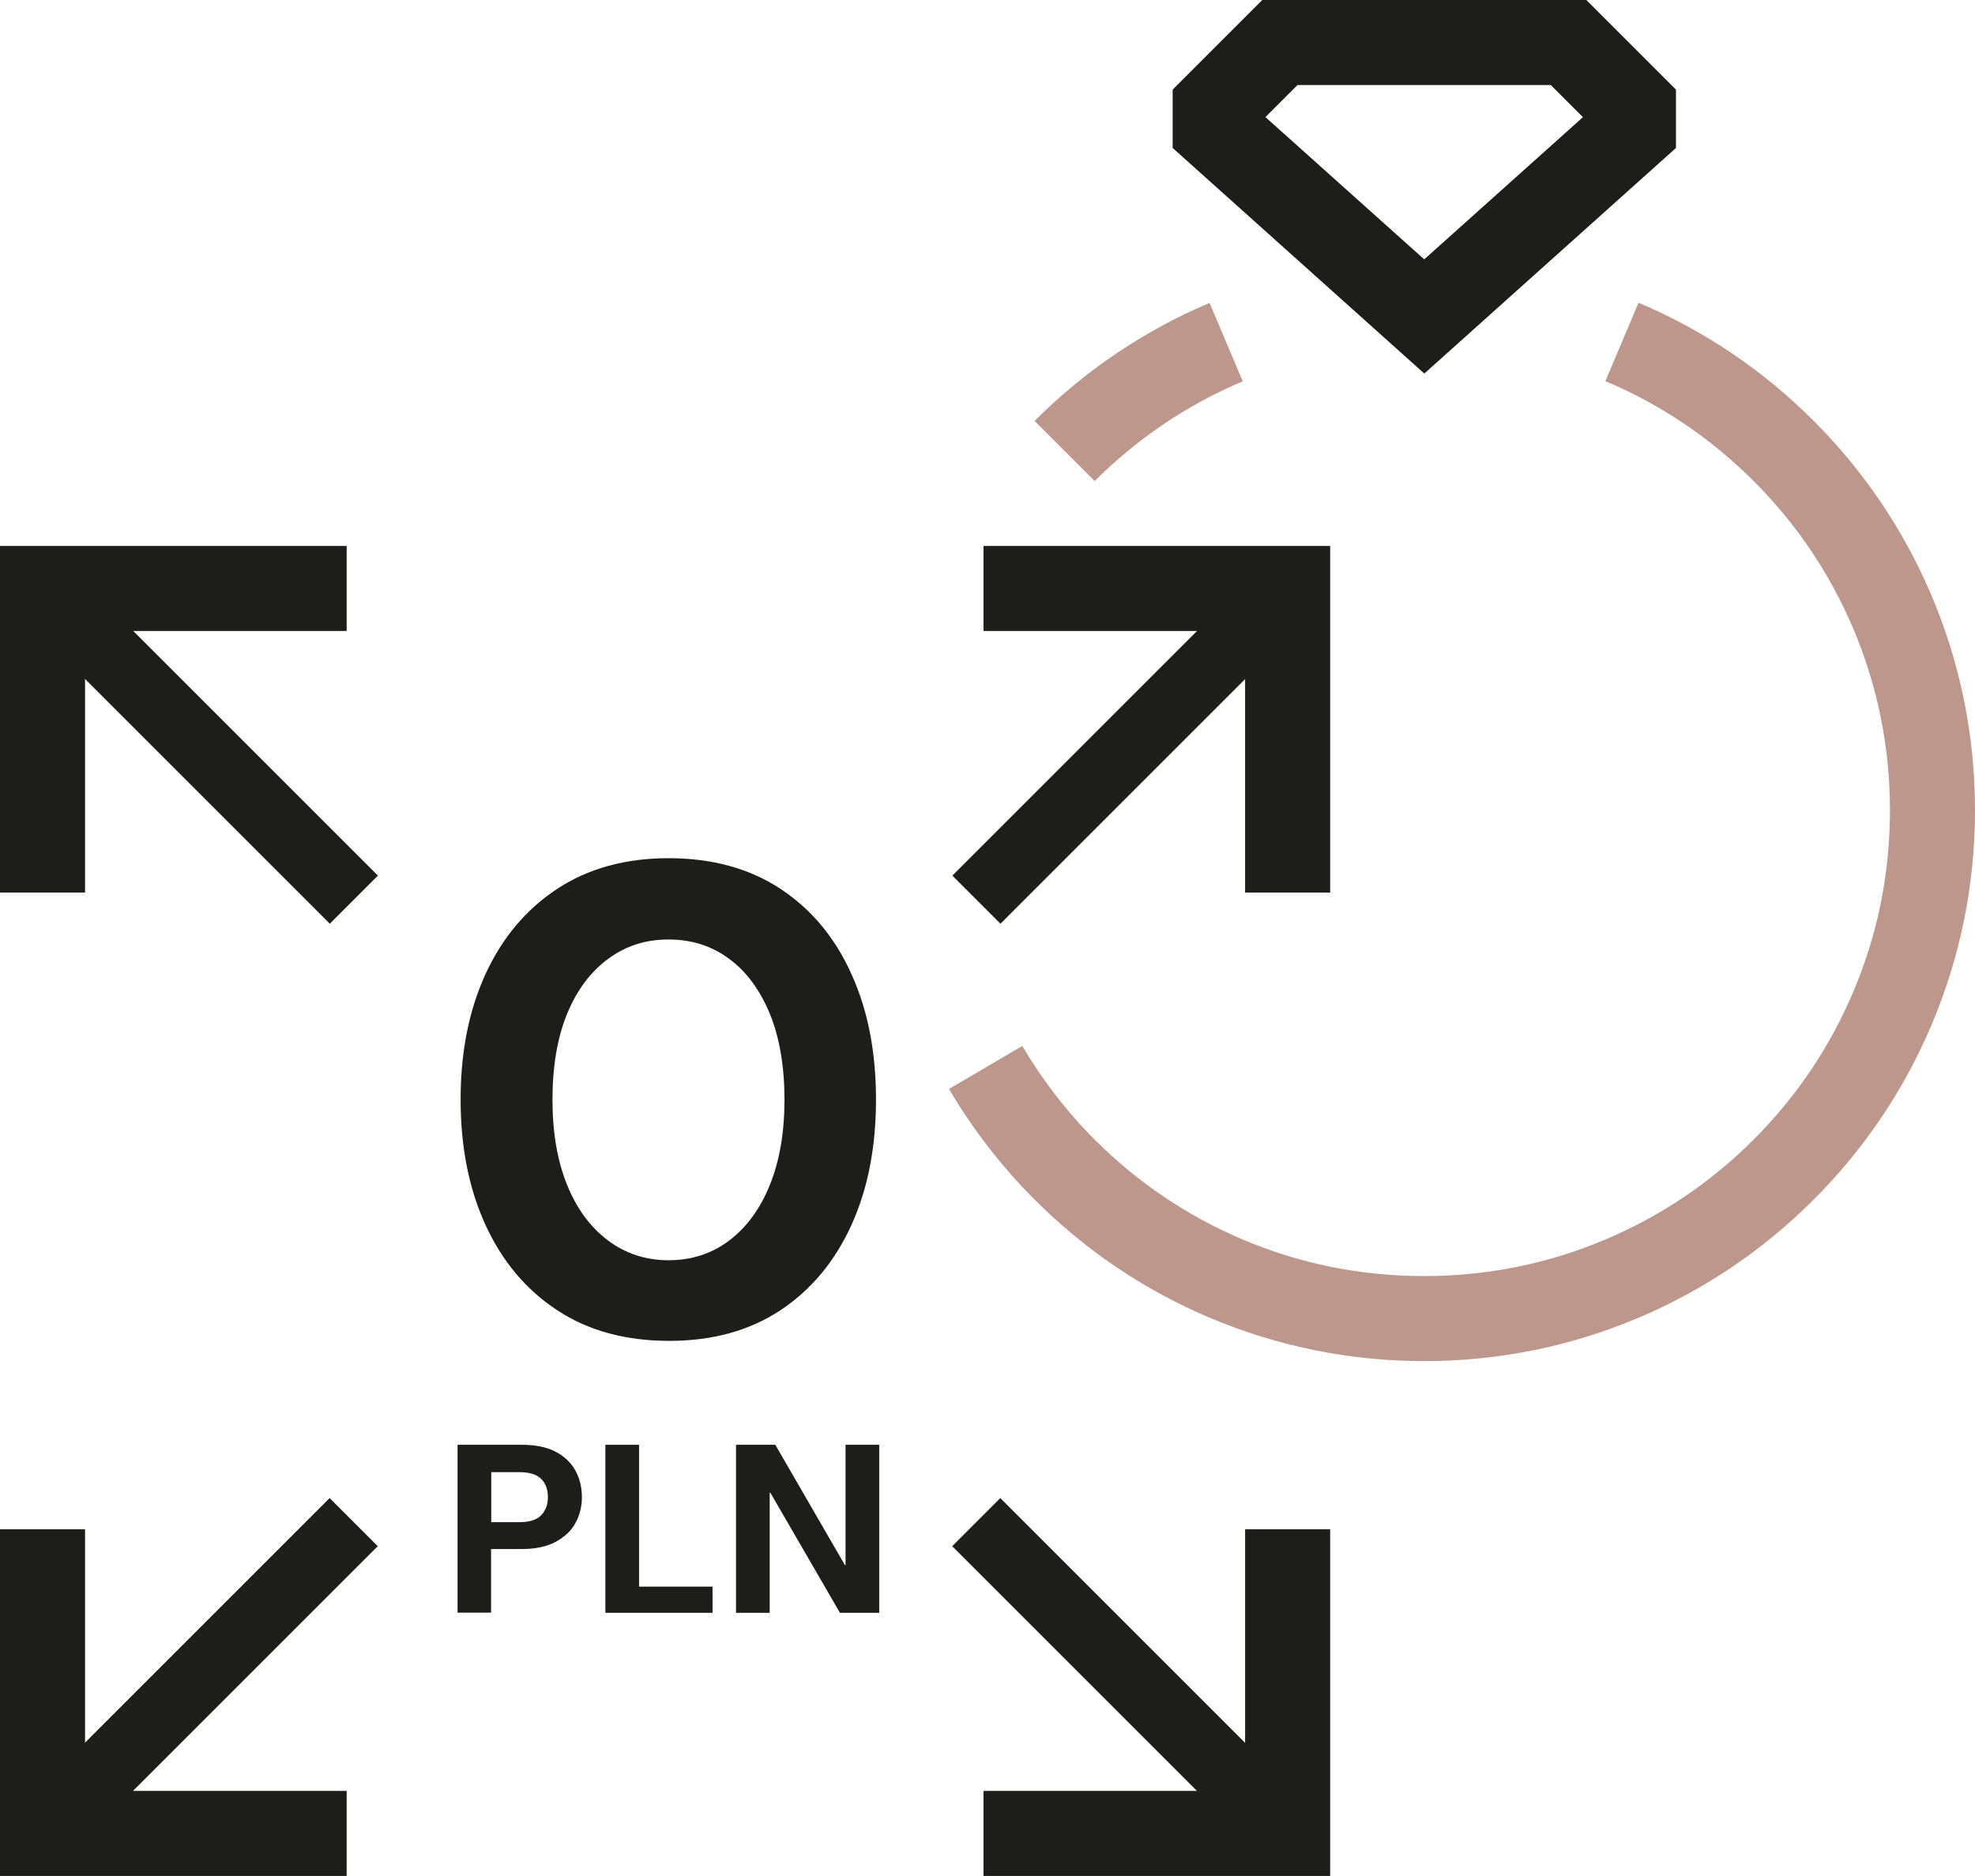 <?xml version="1.0" encoding="UTF-8"?>
<svg id="Warstwa_2" data-name="Warstwa 2" xmlns="http://www.w3.org/2000/svg" viewBox="0 0 116.11 110.3">
  <defs>
    <style>
      .cls-1 {
        fill: #1d1d1b;
      }

      .cls-2 {
        fill: #bd978c;
      }
    </style>
  </defs>
  <g id="Warstwa_1-2" data-name="Warstwa 1">
    <g>
      <g>
        <path class="cls-1" d="M39.34,78.84c-2.56,0-4.76-.6-6.58-1.8-1.83-1.2-3.23-2.87-4.21-5-.98-2.13-1.47-4.59-1.47-7.39s.49-5.26,1.47-7.39c.98-2.13,2.38-3.79,4.21-5,1.83-1.2,4.01-1.8,6.55-1.8s4.75.6,6.57,1.8c1.82,1.2,3.21,2.87,4.17,5,.97,2.13,1.45,4.59,1.45,7.39s-.48,5.26-1.45,7.39c-.97,2.13-2.36,3.8-4.17,5-1.82,1.2-3.99,1.8-6.53,1.8ZM39.3,74.1c1.36,0,2.55-.39,3.57-1.16,1.02-.77,1.82-1.86,2.39-3.27.57-1.41.86-3.08.86-5.02s-.29-3.64-.86-5.04c-.58-1.4-1.37-2.48-2.39-3.23-1.02-.76-2.21-1.14-3.57-1.14s-2.52.38-3.55,1.14c-1.03.76-1.84,1.84-2.41,3.23s-.86,3.08-.86,5.04.29,3.61.86,5.02,1.38,2.5,2.41,3.27c1.03.77,2.21,1.16,3.55,1.16Z"/>
        <path class="cls-1" d="M26.9,94.83v-9.88h3.77c.8,0,1.46.13,1.98.4.52.27.91.64,1.17,1.1.26.47.39.99.39,1.57,0,.55-.12,1.05-.37,1.51-.24.46-.63.83-1.16,1.12-.53.29-1.2.43-2.02.43h-1.79v3.74h-1.98ZM28.88,89.5h1.66c.58,0,1.01-.13,1.27-.4s.4-.62.4-1.07-.13-.82-.4-1.08-.69-.39-1.27-.39h-1.66v2.94Z"/>
        <path class="cls-1" d="M35.59,94.83v-9.88h1.98v8.34h4.32v1.54h-6.29Z"/>
        <path class="cls-1" d="M43.27,94.83v-9.88h2.31l4.09,7.07h.04v-7.07h1.98v9.88h-2.31l-4.09-7.06h-.04v7.06h-1.98Z"/>
      </g>
      <path class="cls-1" d="M83.73,21.96l-14.79-13.26v-3.43l5.28-5.28h19.03l5.28,5.28v3.43l-14.79,13.26ZM74.4,6.89l9.33,8.36,9.33-8.36-1.89-1.89h-14.89l-1.89,1.89Z"/>
      <path class="cls-2" d="M64.36,28.29l-3.54-3.54c2.97-2.97,6.44-5.31,10.29-6.94l1.95,4.61c-3.26,1.38-6.19,3.35-8.71,5.87Z"/>
      <path class="cls-2" d="M83.73,80.03c-4.37,0-8.61-.86-12.61-2.55-3.86-1.63-7.32-3.97-10.29-6.94-1.95-1.95-3.64-4.14-5.04-6.51l4.31-2.53c1.18,2,2.61,3.86,4.26,5.51,2.52,2.52,5.44,4.49,8.7,5.87,3.37,1.43,6.96,2.15,10.66,2.15s7.28-.72,10.66-2.15c3.26-1.38,6.19-3.35,8.71-5.87,2.52-2.52,4.49-5.44,5.87-8.71,1.43-3.37,2.15-6.96,2.15-10.66s-.72-7.28-2.15-10.66c-1.38-3.26-3.35-6.19-5.87-8.7-2.52-2.52-5.44-4.49-8.71-5.87l1.95-4.61c3.86,1.63,7.32,3.97,10.29,6.94,2.97,2.97,5.31,6.44,6.94,10.29,1.69,3.99,2.55,8.23,2.55,12.61s-.86,8.61-2.55,12.61c-1.63,3.86-3.97,7.32-6.94,10.29-2.97,2.97-6.44,5.31-10.29,6.94-3.99,1.69-8.24,2.55-12.61,2.55Z"/>
      <rect class="cls-1" x="-1.29" y="96.65" width="25.88" height="4" transform="translate(-66.35 37.13) rotate(-45)"/>
      <rect class="cls-1" x="53.61" y="41.75" width="25.88" height="4" transform="translate(-11.44 59.87) rotate(-45)"/>
      <rect class="cls-1" x="9.65" y="30.81" width="4" height="25.88" transform="translate(-27.52 21.05) rotate(-45)"/>
      <rect class="cls-1" x="64.55" y="85.71" width="4" height="25.88" transform="translate(-50.27 75.95) rotate(-45)"/>
      <polygon class="cls-1" points="5 52.48 0 52.48 0 32.1 20.38 32.1 20.38 37.1 5 37.1 5 52.48"/>
      <polygon class="cls-1" points="78.2 110.3 57.82 110.3 57.82 105.3 73.2 105.3 73.2 89.92 78.2 89.92 78.2 110.3"/>
      <polygon class="cls-1" points="78.2 52.48 73.2 52.48 73.2 37.1 57.82 37.1 57.82 32.1 78.2 32.1 78.2 52.48"/>
      <polygon class="cls-1" points="20.38 110.3 0 110.3 0 89.92 5 89.92 5 105.3 20.38 105.3 20.38 110.3"/>
    </g>
  </g>
</svg>
